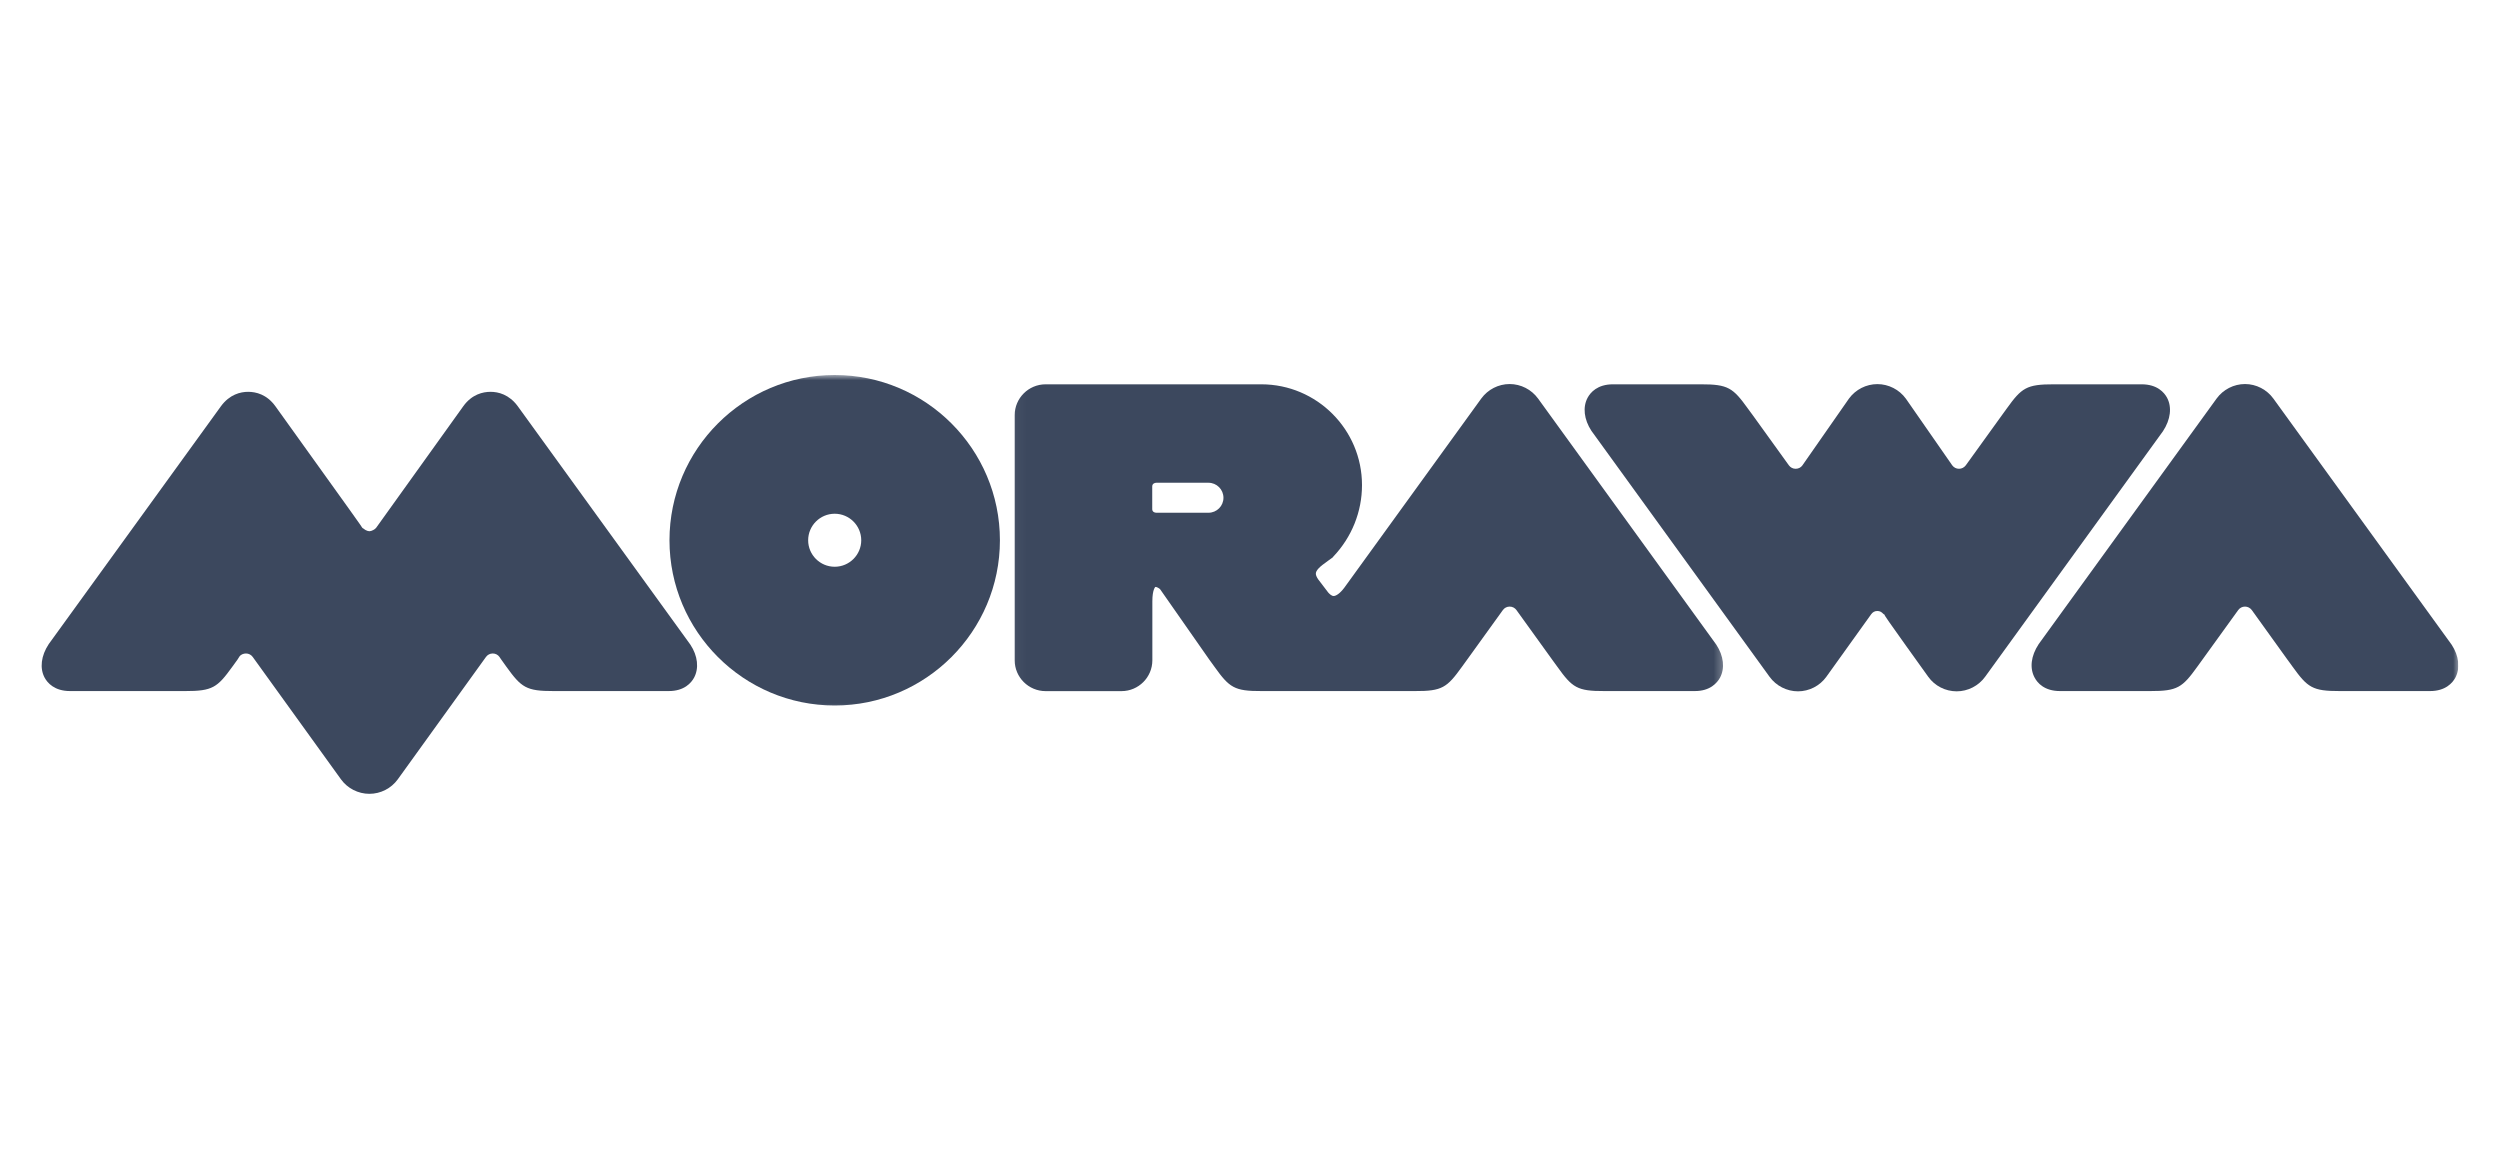 <svg width="240" height="112" viewBox="0 0 240 112" fill="none" xmlns="http://www.w3.org/2000/svg">
<g clip-path="url(#clip0_35_1783)">
<path d="M49.712 39.007C48.876 37.858 47.822 37.615 47.094 37.615C46.36 37.615 45.307 37.852 44.483 38.988L36.106 50.673C36.004 50.813 35.672 50.999 35.461 50.999C35.25 50.999 34.912 50.807 34.81 50.666C34.81 50.666 34.823 50.713 34.829 50.743C34.771 50.615 34.101 49.677 26.439 39.001C25.608 37.852 24.561 37.615 23.821 37.615C23.093 37.615 22.046 37.858 21.209 39.001C21.12 39.122 4.838 61.604 4.678 61.834C3.938 62.951 3.797 64.158 4.289 65.065C4.55 65.544 5.221 66.348 6.741 66.342H17.78C20.405 66.347 20.864 65.997 22.295 64.018L22.799 63.322L23.003 63.002C23.125 62.843 23.367 62.734 23.616 62.734C23.872 62.734 24.108 62.855 24.261 63.066L32.734 74.815C33.36 75.683 34.382 76.207 35.461 76.207C36.533 76.207 37.555 75.69 38.187 74.815L46.654 63.066C46.807 62.855 47.043 62.734 47.305 62.734C47.56 62.734 47.803 62.855 47.95 63.066C47.956 63.066 48.078 63.258 48.078 63.258C48.078 63.263 48.62 64.017 48.62 64.017C50.051 65.997 50.517 66.348 53.141 66.342H64.187C65.701 66.347 66.365 65.543 66.626 65.065C67.118 64.158 66.99 62.964 66.275 61.885C66.243 61.839 52.471 42.819 49.712 39.007Z" fill="#3C485E"/>
<mask id="mask0_35_1783" style="mask-type:luminance" maskUnits="userSpaceOnUse" x="193" y="36" width="44" height="31">
<path d="M193.479 36H236.196V67H193.479V36Z" fill="white"/>
</mask>
<g mask="url(#mask0_35_1783)">
<path d="M235.353 61.885C235.321 61.84 222.251 43.79 218.241 38.26C217.609 37.392 216.593 36.868 215.521 36.868C214.448 36.868 213.426 37.392 212.794 38.26L195.714 61.834C194.967 62.971 194.827 64.145 195.331 65.065C195.586 65.544 196.25 66.348 197.776 66.342H206.422C209.04 66.348 209.506 65.997 210.936 64.011L211.434 63.322C211.441 63.322 214.869 58.565 214.869 58.565C215.023 58.354 215.259 58.233 215.521 58.233C215.776 58.233 216.012 58.354 216.172 58.565L219.588 63.316C219.588 63.303 220.099 64.018 220.099 64.018C221.529 65.997 221.989 66.348 224.613 66.342H233.271C234.778 66.348 235.449 65.544 235.71 65.065C236.196 64.158 236.068 62.964 235.353 61.885Z" fill="#3C485E"/>
</g>
<mask id="mask1_35_1783" style="mask-type:luminance" maskUnits="userSpaceOnUse" x="150" y="36" width="60" height="31">
<path d="M150.98 36H209.825V67H150.98V36Z" fill="white"/>
</mask>
<g mask="url(#mask1_35_1783)">
<path d="M208.031 38.171C207.769 37.692 207.105 36.888 205.579 36.894H197.157C194.539 36.888 194.073 37.239 192.649 39.218L192.145 39.914C192.138 39.914 188.716 44.671 188.716 44.671C188.556 44.882 188.32 45.003 188.065 45.003C187.803 45.003 187.567 44.882 187.413 44.671L182.969 38.279C182.331 37.398 181.303 36.875 180.23 36.875C179.157 36.875 178.142 37.392 177.504 38.26C177.485 38.292 175.052 41.772 173.021 44.69C172.881 44.882 172.645 45.003 172.383 45.003C172.121 45.003 171.885 44.882 171.732 44.671L168.309 39.92C168.309 39.927 167.798 39.224 167.798 39.224C166.368 37.239 165.908 36.888 163.284 36.894H154.856C153.342 36.888 152.678 37.692 152.417 38.171C151.925 39.078 152.059 40.265 152.774 41.357C152.8 41.395 167.026 61.036 169.88 64.975C170.512 65.844 171.534 66.368 172.606 66.368C173.679 66.368 174.701 65.844 175.326 64.975C175.333 64.969 179.624 58.98 179.624 58.98C179.777 58.763 179.975 58.654 180.224 58.654C180.473 58.654 180.671 58.763 180.837 58.986C180.837 58.986 180.837 58.942 180.843 58.91C180.945 59.14 181.411 59.797 182.969 61.981L185.115 64.976C185.741 65.85 186.762 66.368 187.841 66.368C188.914 66.368 189.936 65.844 190.568 64.976C190.651 64.861 207.475 41.638 207.641 41.402C208.382 40.284 208.522 39.078 208.031 38.171Z" fill="#3C485E"/>
</g>
<mask id="mask2_35_1783" style="mask-type:luminance" maskUnits="userSpaceOnUse" x="62" y="36" width="36" height="33">
<path d="M62.712 36H97.039V68.634H62.712V36Z" fill="white"/>
</mask>
<g mask="url(#mask2_35_1783)">
<path d="M80.131 54.408C78.726 54.408 77.583 53.265 77.583 51.867C77.583 50.462 78.726 49.319 80.131 49.319C81.536 49.319 82.679 50.462 82.679 51.867C82.679 53.265 81.536 54.408 80.131 54.408ZM80.131 36C71.383 36 64.27 43.113 64.27 51.867C64.27 60.608 71.383 67.728 80.131 67.728C88.879 67.728 95.992 60.608 95.992 51.867C95.992 43.113 88.879 36 80.131 36Z" fill="#3C485E"/>
</g>
<mask id="mask3_35_1783" style="mask-type:luminance" maskUnits="userSpaceOnUse" x="97" y="36" width="69" height="31">
<path d="M97.039 36H165.691V67H97.039V36Z" fill="white"/>
</mask>
<g mask="url(#mask3_35_1783)">
<path d="M116.009 49.224H111.009C110.818 49.224 110.614 49.121 110.614 48.879V46.695C110.614 46.452 110.818 46.344 111.009 46.344H116.009C116.807 46.344 117.452 46.989 117.452 47.787C117.452 48.579 116.807 49.224 116.009 49.224ZM164.759 61.879L147.653 38.26C147.021 37.392 146 36.868 144.927 36.868C143.848 36.868 142.833 37.392 142.201 38.26L129.054 56.42C128.62 57.001 128.243 57.211 128.038 57.218C127.821 57.224 127.592 56.975 127.502 56.873C127.502 56.867 127.413 56.745 126.544 55.615C126.391 55.385 126.321 55.219 126.321 55.072C126.321 54.772 126.64 54.427 127.477 53.846L127.936 53.514L127.994 53.438C129.769 51.573 130.752 49.128 130.752 46.567C130.752 41.236 126.417 36.894 121.085 36.894H100.378C98.744 36.894 97.409 38.222 97.409 39.857V63.386C97.409 65.02 98.744 66.348 100.378 66.348H107.664C109.298 66.348 110.626 65.02 110.626 63.386V57.728C110.626 56.592 110.907 56.349 110.914 56.343C110.984 56.324 111.29 56.458 111.38 56.579L116.073 63.296C116.073 63.303 116.596 64.018 116.596 64.018C118.02 66.004 118.486 66.355 121.111 66.342H135.835C138.453 66.355 138.912 66.004 140.343 64.018L140.847 63.322L144.276 58.565C144.429 58.354 144.665 58.233 144.927 58.233C145.189 58.233 145.425 58.354 145.578 58.565L149.001 63.316C148.994 63.309 149.512 64.018 149.512 64.018C150.935 66.004 151.402 66.355 154.026 66.342H162.678C164.184 66.355 164.849 65.544 165.117 65.065C165.608 64.158 165.474 62.964 164.759 61.879Z" fill="#3C485E"/>
</g>
</g>
<defs>
<clipPath id="clip0_35_1783">
<rect width="232" height="40.207" fill="white" transform="translate(4 36)"/>
</clipPath>
</defs>
</svg>
